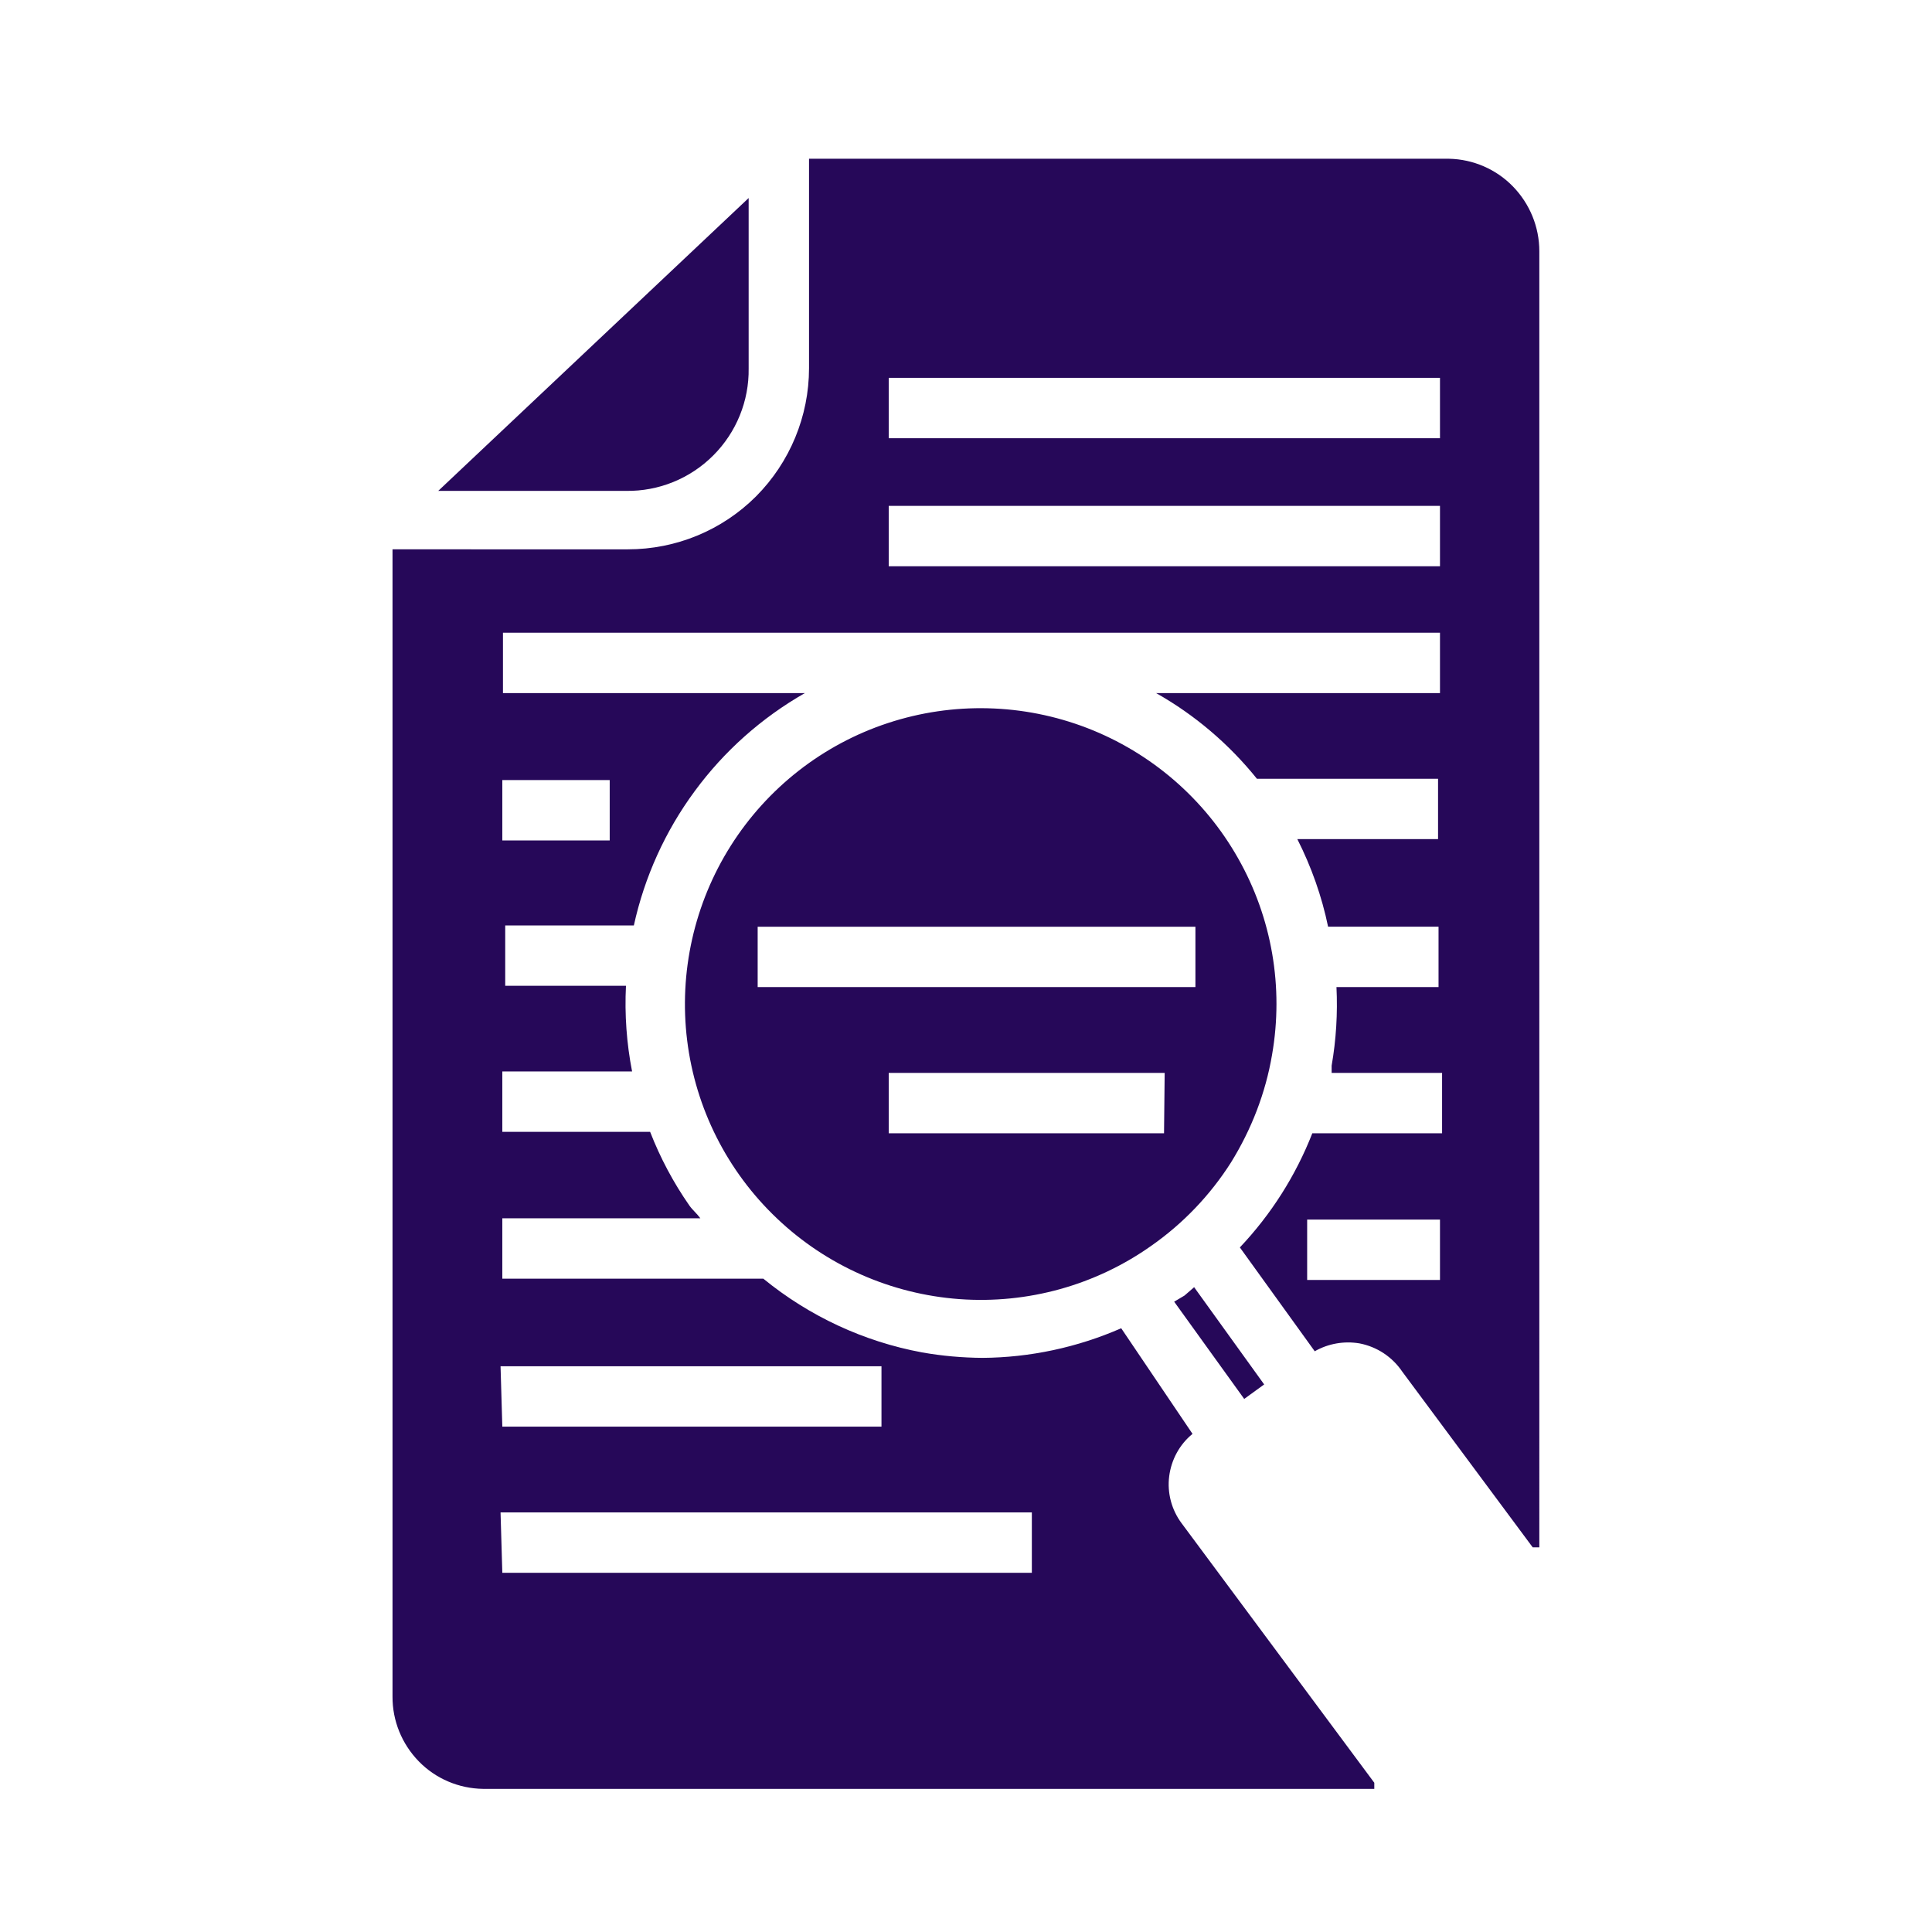 <svg xmlns="http://www.w3.org/2000/svg" xmlns:xlink="http://www.w3.org/1999/xlink" id="Layer_1" x="0px" y="0px" viewBox="0 0 1200 1200" style="enable-background:new 0 0 1200 1200;" xml:space="preserve"><style type="text/css">	.st0{fill:#260859;}</style><path class="st0" d="M790.1,655.1c7.3-41.9-0.1-85-21.1-122c-20.9-37-54.1-65.6-93.7-80.9c-39.7-15.3-83.4-16.4-123.8-3.1 c-40.4,13.3-74.9,40.3-97.6,76.2s-32.3,78.7-27.1,120.9c5.2,42.2,24.9,81.3,55.8,110.6c30.8,29.3,70.9,47,113.3,50.1 c42.4,3.1,84.6-8.6,119.3-33.2c19.7-13.8,36.5-31.4,49.4-51.7C777.3,701.5,786.1,678.8,790.1,655.1L790.1,655.1z M470.6,613.1v-37.5 h271.9v37.5H470.6z M723,703.9H552v-37.5h171.4L723,703.9z M465,228.8V123L272.2,304.9h116.6c20.3,0.3,39.8-7.6,54.2-22 S465.3,249,465,228.8L465,228.8z M785.2,859.9l-43.5-60.4l-6,5.2l-6.4,3.8l43.5,60.4L785.2,859.9z M897.8,98.6H502.5v130.1 c0,29.8-11.9,58.5-32.9,79.6c-21.1,21.1-49.7,32.9-79.6,32.9H243.8v712.5c-0.1,15.1,5.8,29.5,16.3,40.3c10.5,10.8,24.9,16.9,40,17.1 h553.5v-3.8L733.9,946.1c-6.2-8.3-9-18.8-7.7-29.1s6.4-19.8,14.5-26.4L696.4,825c-27.2,11.9-56.6,18.2-86.2,18.4 c-12.6-0.1-25.1-1.2-37.5-3.4c-36.2-6.7-70.1-22.5-98.6-45.8H312v-37.5h123c-2.2-3-4.9-5.2-6.8-7.9c-9.9-14.2-18.1-29.6-24.4-45.8 H312v-37.5h80.6c-3.4-17.5-4.7-35.4-3.8-53.2h-75v-37.5h79.9c6.6-30.1,19.5-58.6,37.8-83.4c18.3-24.9,41.6-45.6,68.4-60.9H312.4V393 h582v37.5H718.1c24.1,13.6,45.3,31.7,62.6,53.2h112.5v37.5h-87.4c8.7,17.2,15.2,35.5,19.1,54.4h68.6v37.5h-63.4 c0.8,16.3-0.2,32.7-3,48.8v4.5h68.6v37.5h-80.6c-10.3,26.3-25.6,50.4-45,70.9l46.5,64.5c8.4-4.8,18.2-6.5,27.8-4.9 c10.9,2.1,20.4,8.4,26.6,17.6l81,109.1h4.1V156c0-15-5.9-29.4-16.4-40.2C929.3,105.1,915,98.9,900,98.6L897.8,98.6z M310.9,848.6 h236.6v37.5H312L310.9,848.6z M310.9,939.4h330v37.5H312L310.9,939.4z M378.7,484.5V522H312v-37.5H378.7z M894.4,795h-82.5v-37.5 h82.5V795z M894.4,351.7H552v-37.5h342.4V351.7z M894.4,272.2H552v-37.5h342.4V272.2z"></path></svg>